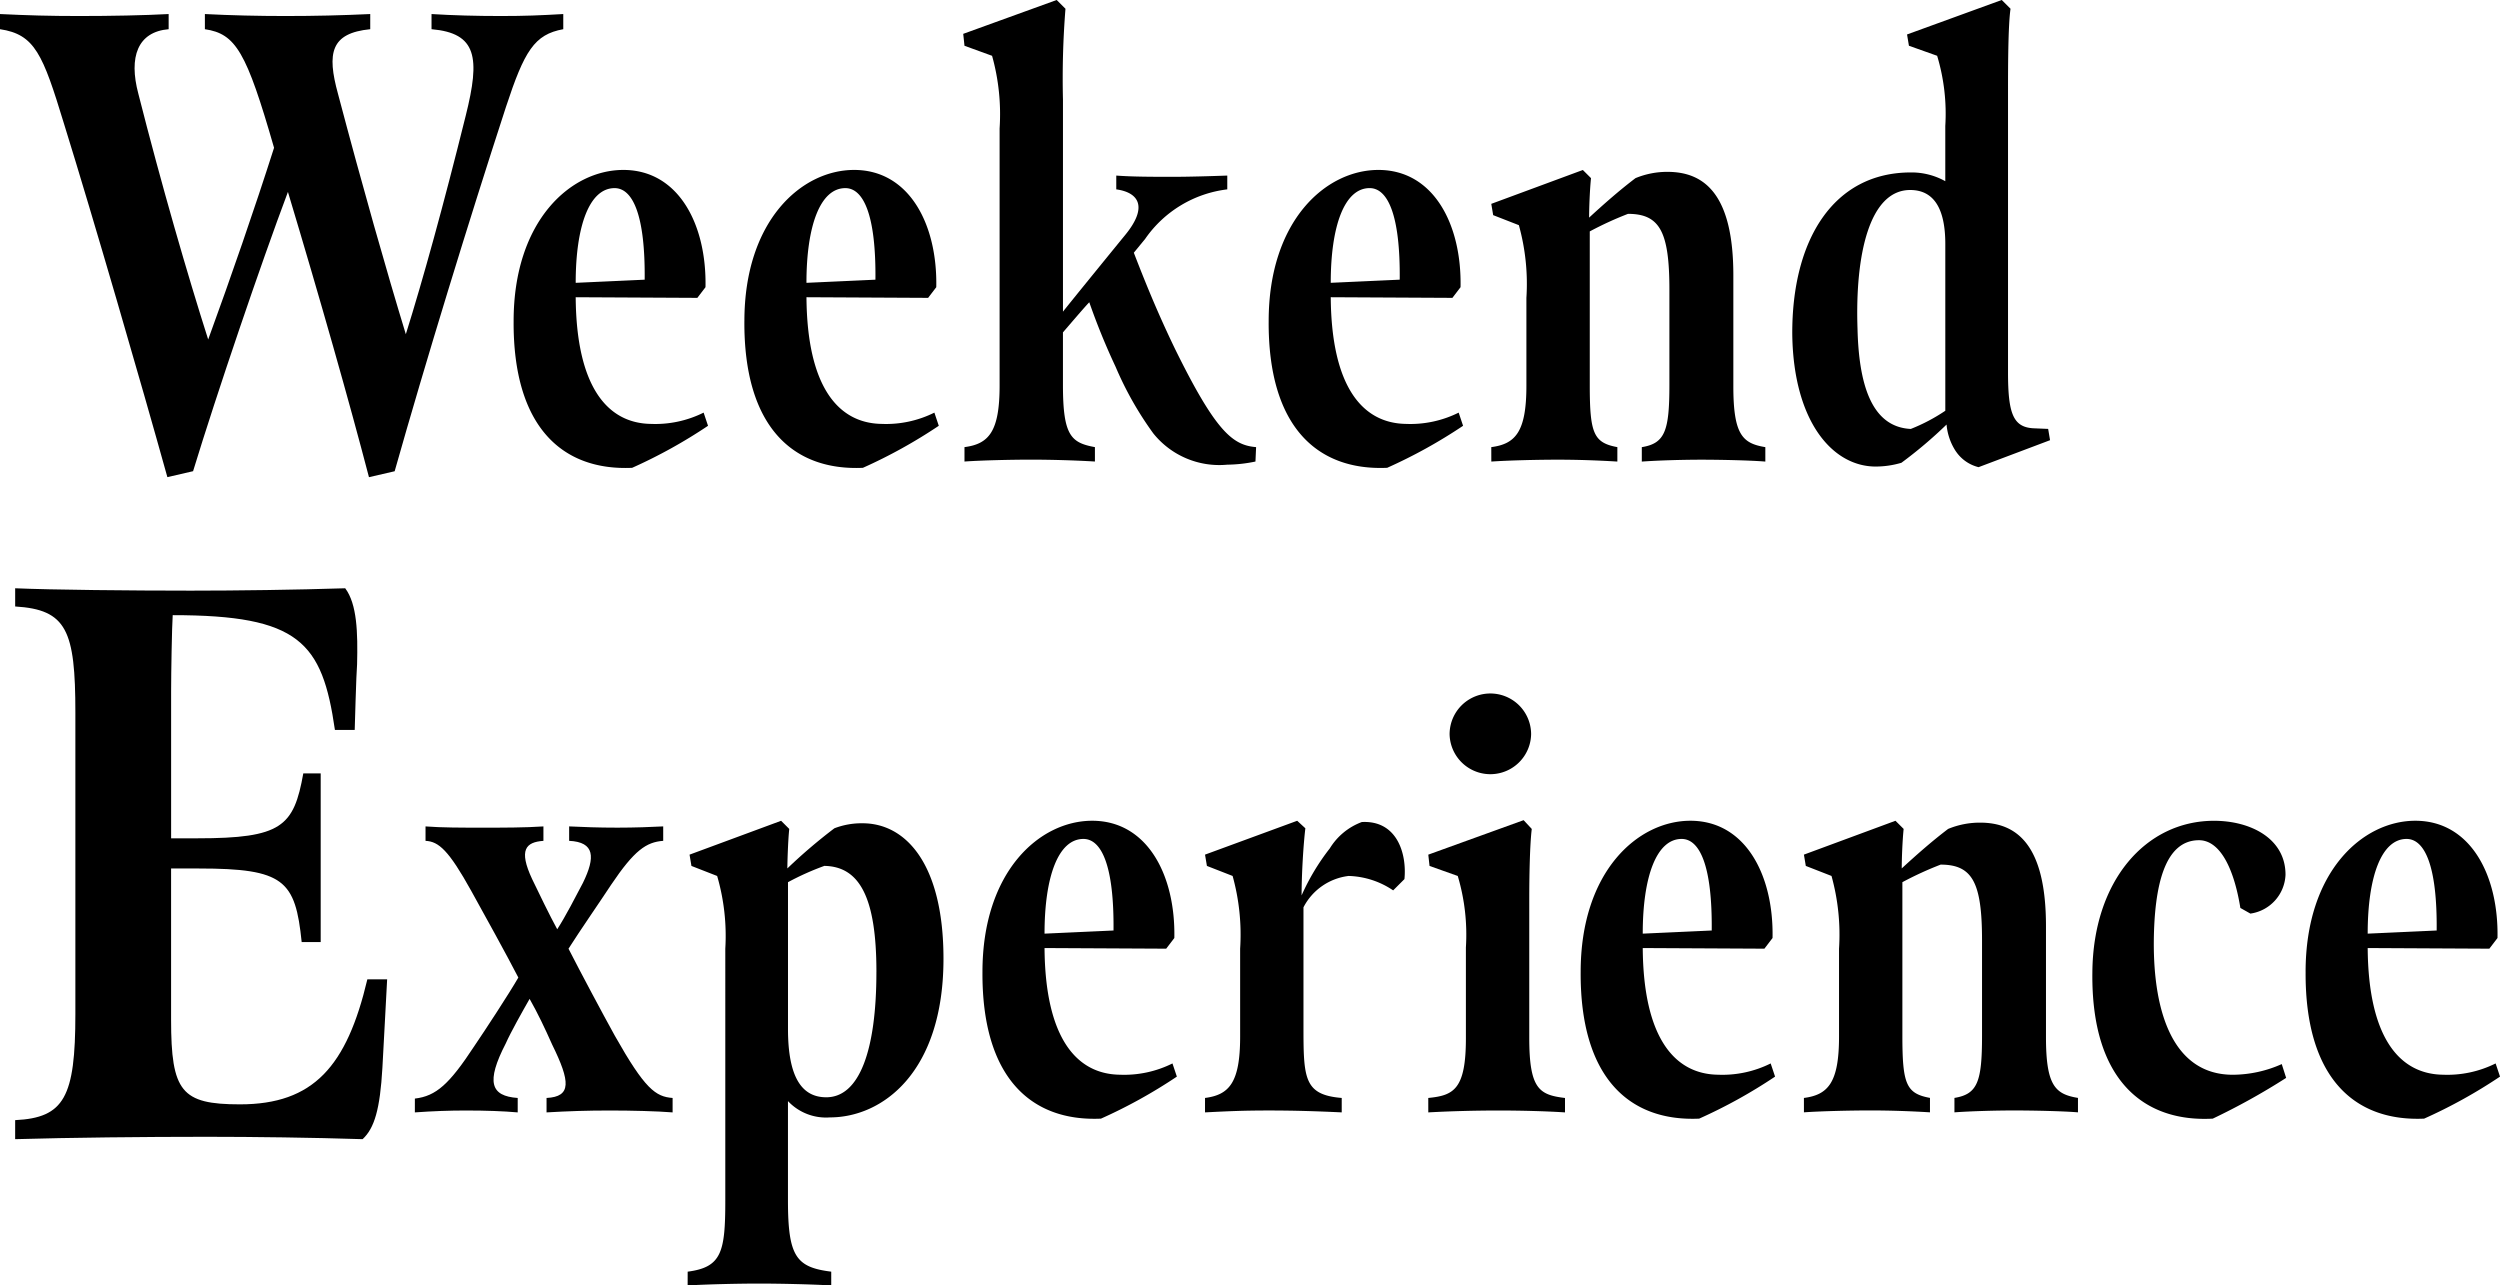 <?xml version="1.0" encoding="UTF-8"?> <svg xmlns="http://www.w3.org/2000/svg" xmlns:xlink="http://www.w3.org/1999/xlink" width="149.497" height="76.869" viewBox="0 0 149.497 76.869"><defs><clipPath id="clip-path"><rect id="長方形_6861" data-name="長方形 6861" width="149.497" height="76.869"></rect></clipPath></defs><g id="_23ss_title" data-name="23ss_title" transform="translate(0 -0.001)"><g id="グループ_1569" data-name="グループ 1569" transform="translate(0 0.001)" clip-path="url(#clip-path)"><path id="パス_126" data-name="パス 126" d="M3.821,8.422C2.56,4.285,2.088,3.1,0,2.788V1.882C1.654,1.961,2.954,2,4.727,2c1.891,0,3.9-.039,5.358-.118v.906c-1.852.157-2.4,1.655-1.812,3.86,1.379,5.437,2.955,10.873,4.176,14.695,1.379-3.782,2.757-7.761,3.939-11.464C14.733,4.128,14.1,3.064,12.252,2.788V1.882c1.536.079,3.191.118,4.806.118,1.773,0,3.388-.039,5.082-.118v.906c-2.364.236-2.6,1.418-1.93,3.86,1.458,5.516,2.915,10.637,4.058,14.38,1.024-3.27,2.245-7.682,3.585-13.08.867-3.466.67-4.924-2.048-5.16V1.882c1.26.079,2.679.118,4.136.118s2.363-.039,3.742-.118v.906c-1.733.315-2.324,1.3-3.427,4.648C28.01,14.331,25.449,22.683,23.6,29.222l-1.536.355c-1.182-4.531-2.916-10.637-4.846-17.058-1.615,4.294-4.254,12.054-5.672,16.7l-1.537.355C8.43,23.9,5.594,14.134,3.821,8.422" transform="translate(0 -1.042)"></path><path id="パス_127" data-name="パス 127" d="M68.748,31.785c0-6,3.412-9.037,6.562-9.037,3.3,0,4.988,3.262,4.912,7.012l-.487.638L72.46,30.36c.038,5.325,1.875,7.538,4.5,7.575a6.472,6.472,0,0,0,3.15-.675l.263.788a30.51,30.51,0,0,1-4.538,2.513c-4.2.187-7.125-2.475-7.087-8.775m7.837-2.475c.038-3.863-.713-5.475-1.8-5.475-1.5,0-2.325,2.25-2.325,5.663Z" transform="translate(-38.034 -12.586)"></path><path id="パス_128" data-name="パス 128" d="M99.639,31.785c0-6,3.412-9.037,6.562-9.037,3.3,0,4.988,3.262,4.912,7.012l-.487.638-7.275-.038c.038,5.325,1.875,7.538,4.5,7.575A6.472,6.472,0,0,0,111,37.26l.263.788a30.51,30.51,0,0,1-4.538,2.513c-4.2.187-7.125-2.475-7.087-8.775m7.837-2.475c.038-3.863-.713-5.475-1.8-5.475-1.5,0-2.325,2.25-2.325,5.663Z" transform="translate(-55.125 -12.586)"></path><path id="パス_129" data-name="パス 129" d="M139.133,15.113c.638,1.65,1.387,3.525,2.475,5.775,2.437,4.95,3.45,5.738,4.837,5.85l-.038.862a8.608,8.608,0,0,1-1.687.188,5.053,5.053,0,0,1-4.425-1.875,20.139,20.139,0,0,1-2.25-3.975,40.2,40.2,0,0,1-1.575-3.862c-.262.263-1.312,1.5-1.575,1.8v3.15c0,3.037.487,3.45,1.912,3.713V27.6c-1.237-.075-2.7-.113-3.825-.113s-2.887.038-3.975.113v-.862c1.463-.188,2.1-.938,2.1-3.675V7.688a12.991,12.991,0,0,0-.45-4.35l-1.65-.6-.075-.713L134.521,0l.525.525a52.559,52.559,0,0,0-.15,5.437V18.638c.412-.525,3.037-3.75,3.713-4.575,1.388-1.687.825-2.55-.525-2.738V10.5c.975.075,2.288.075,3.338.075,1.012,0,2.25-.038,3.3-.075v.825a6.985,6.985,0,0,0-4.912,2.963Z" transform="translate(-71.332 -0.001)"></path><path id="パス_130" data-name="パス 130" d="M169.813,31.785c0-6,3.412-9.037,6.562-9.037,3.3,0,4.988,3.262,4.912,7.012l-.487.638-7.275-.038c.038,5.325,1.875,7.538,4.5,7.575a6.472,6.472,0,0,0,3.15-.675l.263.788A30.509,30.509,0,0,1,176.9,40.56c-4.2.187-7.125-2.475-7.087-8.775m7.837-2.475c.038-3.863-.713-5.475-1.8-5.475-1.5,0-2.325,2.25-2.325,5.663Z" transform="translate(-93.948 -12.586)"></path><path id="パス_131" data-name="パス 131" d="M199.611,39.322c1.463-.188,2.1-.938,2.1-3.675V30.4a13.126,13.126,0,0,0-.45-4.35l-1.537-.6-.113-.675,5.475-2.025.488.487c-.075.75-.113,1.8-.113,2.362.937-.862,1.837-1.65,2.775-2.362a4.96,4.96,0,0,1,1.913-.375c2.213,0,3.937,1.35,3.937,6.188v6.637c0,2.925.563,3.412,1.913,3.637v.863c-.9-.075-2.7-.113-3.825-.113-1.05,0-2.513.038-3.562.113v-.863c1.387-.225,1.65-.975,1.65-3.713v-5.7c0-3.45-.562-4.538-2.475-4.538a20.615,20.615,0,0,0-2.287,1.05v9.187c0,2.887.225,3.45,1.65,3.713v.863c-1.238-.075-2.437-.113-3.562-.113s-2.887.038-3.975.113Z" transform="translate(-110.434 -12.585)"></path><path id="パス_132" data-name="パス 132" d="M249.689,27a3.435,3.435,0,0,1-.562-1.612,26.435,26.435,0,0,1-2.7,2.287,5.45,5.45,0,0,1-1.538.225c-2.588,0-4.912-2.7-4.988-7.875-.038-5.7,2.475-9.712,7.087-9.712a4.13,4.13,0,0,1,2.063.524v-3.3a12.008,12.008,0,0,0-.487-4.2l-1.687-.6-.113-.675L252.427,0l.525.524c-.15,1.05-.15,3.6-.15,5.1v16.65c0,2.437.3,3.263,1.5,3.337l.9.038.113.675-4.275,1.613a2.3,2.3,0,0,1-1.35-.938m-.638-2.437V14.588c0-2.1-.675-3.225-2.1-3.225-2.437,0-3.3,3.863-3.15,8.288.075,3.225.787,5.888,3.187,6a10.819,10.819,0,0,0,2.063-1.087" transform="translate(-132.725 -0.001)"></path><path id="パス_133" data-name="パス 133" d="M2.03,110.548c2.934-.142,3.6-1.372,3.6-6.342V86.173c0-4.922-.521-6.153-3.6-6.342V78.743c2.177.095,6.958.142,10.507.142,2.745,0,6.247-.047,9.229-.142.71.947.757,2.65.71,4.543-.047.473-.142,3.928-.142,3.928H21.151c-.758-5.253-2.13-6.863-9.7-6.863-.047.663-.095,3.456-.095,4.544v8.8h1.562c5.064,0,5.774-.71,6.342-3.881H20.3V99.9H19.163c-.379-3.692-1.041-4.4-6.153-4.4H11.354v9.04c0,4.307.615,5.064,4.117,5.064,4.4,0,6.39-2.272,7.62-7.478h1.183c-.047.709-.237,4.638-.284,5.3-.142,2.462-.473,3.6-1.183,4.26-2.982-.095-6.532-.142-9.324-.142-3.739,0-8.188.047-11.454.142Z" transform="translate(-1.123 -43.565)"></path><path id="パス_134" data-name="パス 134" d="M55.532,126.894c1.275-.15,2.063-.863,3.562-3.15.638-.937,2.063-3.113,2.625-4.087-.675-1.313-2.063-3.825-2.812-5.175-1.35-2.437-1.951-2.963-2.738-3v-.863c.975.075,2.175.075,3.412.075s2.513,0,3.638-.075v.863c-1.05.075-1.5.525-.675,2.287.413.863,1.05,2.175,1.5,3,.488-.75,1.125-1.988,1.538-2.775.75-1.537.712-2.437-.825-2.513v-.863c.825.038,1.725.075,2.887.075,1.012,0,2.063-.038,2.738-.075v.863c-1.013.075-1.725.563-3.113,2.625-.638.975-1.837,2.7-2.55,3.825.788,1.538,1.988,3.788,2.775,5.213,1.8,3.188,2.437,3.637,3.45,3.713v.863c-.938-.075-2.437-.113-3.75-.113-1.388,0-2.475.038-3.788.113v-.863c1.5-.075,1.425-.975.337-3.188-.45-1.012-.862-1.875-1.35-2.738-.45.788-1.125,1.988-1.425,2.663-1.2,2.325-.9,3.15.713,3.263v.863c-.863-.075-1.875-.113-3.113-.113q-1.462,0-3.037.113Z" transform="translate(-30.723 -61.2)"></path><path id="パス_135" data-name="パス 135" d="M92.046,136.827c2.025-.263,2.25-1.162,2.25-4.237V117.515a12.821,12.821,0,0,0-.487-4.35l-1.538-.6-.113-.675,5.475-2.025.487.487c-.075.713-.113,2.026-.113,2.362a32.006,32.006,0,0,1,2.812-2.4,4.525,4.525,0,0,1,1.687-.3c2.588,0,4.837,2.437,4.837,8.1,0,6.825-3.675,9.488-6.787,9.488a3.125,3.125,0,0,1-2.513-.975v5.925c0,3.375.487,4.012,2.588,4.275v.825c-1.237-.075-3.188-.113-4.312-.113-1.162,0-3,.038-4.275.113ZM103.333,118.9c0-4.463-1.012-6.3-3.113-6.338a16.115,16.115,0,0,0-2.175.975v8.775c0,2.888.825,4.087,2.287,4.087,1.988,0,3-2.812,3-7.5" transform="translate(-50.924 -60.783)"></path><path id="パス_136" data-name="パス 136" d="M131.5,118.9c0-6,3.412-9.037,6.562-9.037,3.3,0,4.988,3.262,4.912,7.012l-.487.638-7.275-.038c.038,5.325,1.875,7.538,4.5,7.575a6.472,6.472,0,0,0,3.15-.675l.263.788a30.509,30.509,0,0,1-4.538,2.513c-4.2.187-7.125-2.475-7.087-8.775m7.837-2.475c.038-3.863-.713-5.475-1.8-5.475-1.5,0-2.325,2.25-2.325,5.663Z" transform="translate(-72.75 -60.783)"></path><path id="パス_137" data-name="パス 137" d="M161.295,126.439c1.463-.188,2.1-.938,2.1-3.675v-5.25a13.126,13.126,0,0,0-.45-4.35l-1.537-.6-.113-.675,5.512-2.025.488.45c-.113.938-.225,2.7-.225,4.013a13.274,13.274,0,0,1,1.687-2.812,3.8,3.8,0,0,1,1.913-1.575c2.1-.113,2.7,1.875,2.55,3.412l-.675.675a4.985,4.985,0,0,0-2.663-.863,3.507,3.507,0,0,0-2.7,1.875v7.013c0,3.187,0,4.2,2.287,4.387v.863c-1.613-.075-2.888-.113-4.35-.113-1.5,0-2.325.038-3.825.113Z" transform="translate(-89.236 -60.783)"></path><path id="パス_138" data-name="パス 138" d="M191.178,117.013c1.5-.15,2.25-.487,2.25-3.562v-5.438a12.274,12.274,0,0,0-.487-4.275l-1.687-.6-.075-.675,5.7-2.062.488.525c-.113.9-.15,2.775-.15,4.2v8.288c0,3.075.6,3.412,2.137,3.6v.862c-1.162-.075-2.662-.113-3.975-.113-1.35,0-2.85.038-4.2.113Zm1.275-21.75a2.437,2.437,0,1,1,4.875,0,2.438,2.438,0,0,1-4.875,0" transform="translate(-105.769 -51.356)"></path><path id="パス_139" data-name="パス 139" d="M211.575,118.9c0-6,3.412-9.037,6.562-9.037,3.3,0,4.988,3.262,4.912,7.012l-.487.638-7.275-.038c.038,5.325,1.875,7.538,4.5,7.575a6.472,6.472,0,0,0,3.15-.675l.263.788a30.508,30.508,0,0,1-4.538,2.513c-4.2.187-7.125-2.475-7.087-8.775m7.837-2.475c.038-3.863-.713-5.475-1.8-5.475-1.5,0-2.325,2.25-2.325,5.663Z" transform="translate(-117.053 -60.783)"></path><path id="パス_140" data-name="パス 140" d="M241.458,126.439c1.462-.188,2.1-.938,2.1-3.675v-5.25a13.125,13.125,0,0,0-.45-4.35l-1.537-.6-.113-.675,5.475-2.025.488.487c-.075.75-.113,1.8-.113,2.362.937-.862,1.837-1.65,2.775-2.362a4.96,4.96,0,0,1,1.913-.375c2.212,0,3.937,1.35,3.937,6.188V122.8c0,2.925.562,3.412,1.913,3.637v.863c-.9-.075-2.7-.113-3.825-.113-1.05,0-2.513.038-3.562.113v-.863c1.387-.225,1.65-.975,1.65-3.713v-5.7c0-3.45-.562-4.538-2.475-4.538a20.585,20.585,0,0,0-2.288,1.05v9.187c0,2.887.225,3.45,1.65,3.713v.863c-1.238-.075-2.437-.113-3.562-.113s-2.887.038-3.975.113Z" transform="translate(-133.586 -60.783)"></path><path id="パス_141" data-name="パス 141" d="M280.068,118.939c.038-5.475,3.188-9.074,7.275-9.074,2.175,0,4.275,1.049,4.275,3.225a2.446,2.446,0,0,1-2.1,2.325l-.6-.338c-.375-2.325-1.2-4.05-2.475-4.05-2.1,0-2.663,2.85-2.7,6-.038,4.387,1.2,8.025,4.725,8.025a7.247,7.247,0,0,0,2.925-.638l.263.825a39.958,39.958,0,0,1-4.388,2.437c-4.087.225-7.275-2.251-7.2-8.738" transform="translate(-154.947 -60.783)"></path><path id="パス_142" data-name="パス 142" d="M308.61,118.9c0-6,3.412-9.037,6.562-9.037,3.3,0,4.988,3.262,4.913,7.012l-.487.638-7.275-.038c.038,5.325,1.875,7.538,4.5,7.575a6.472,6.472,0,0,0,3.15-.675l.263.788a30.509,30.509,0,0,1-4.538,2.513c-4.2.187-7.125-2.475-7.087-8.775m7.837-2.475c.038-3.863-.713-5.475-1.8-5.475-1.5,0-2.325,2.25-2.325,5.663Z" transform="translate(-170.738 -60.783)"></path></g></g></svg> 